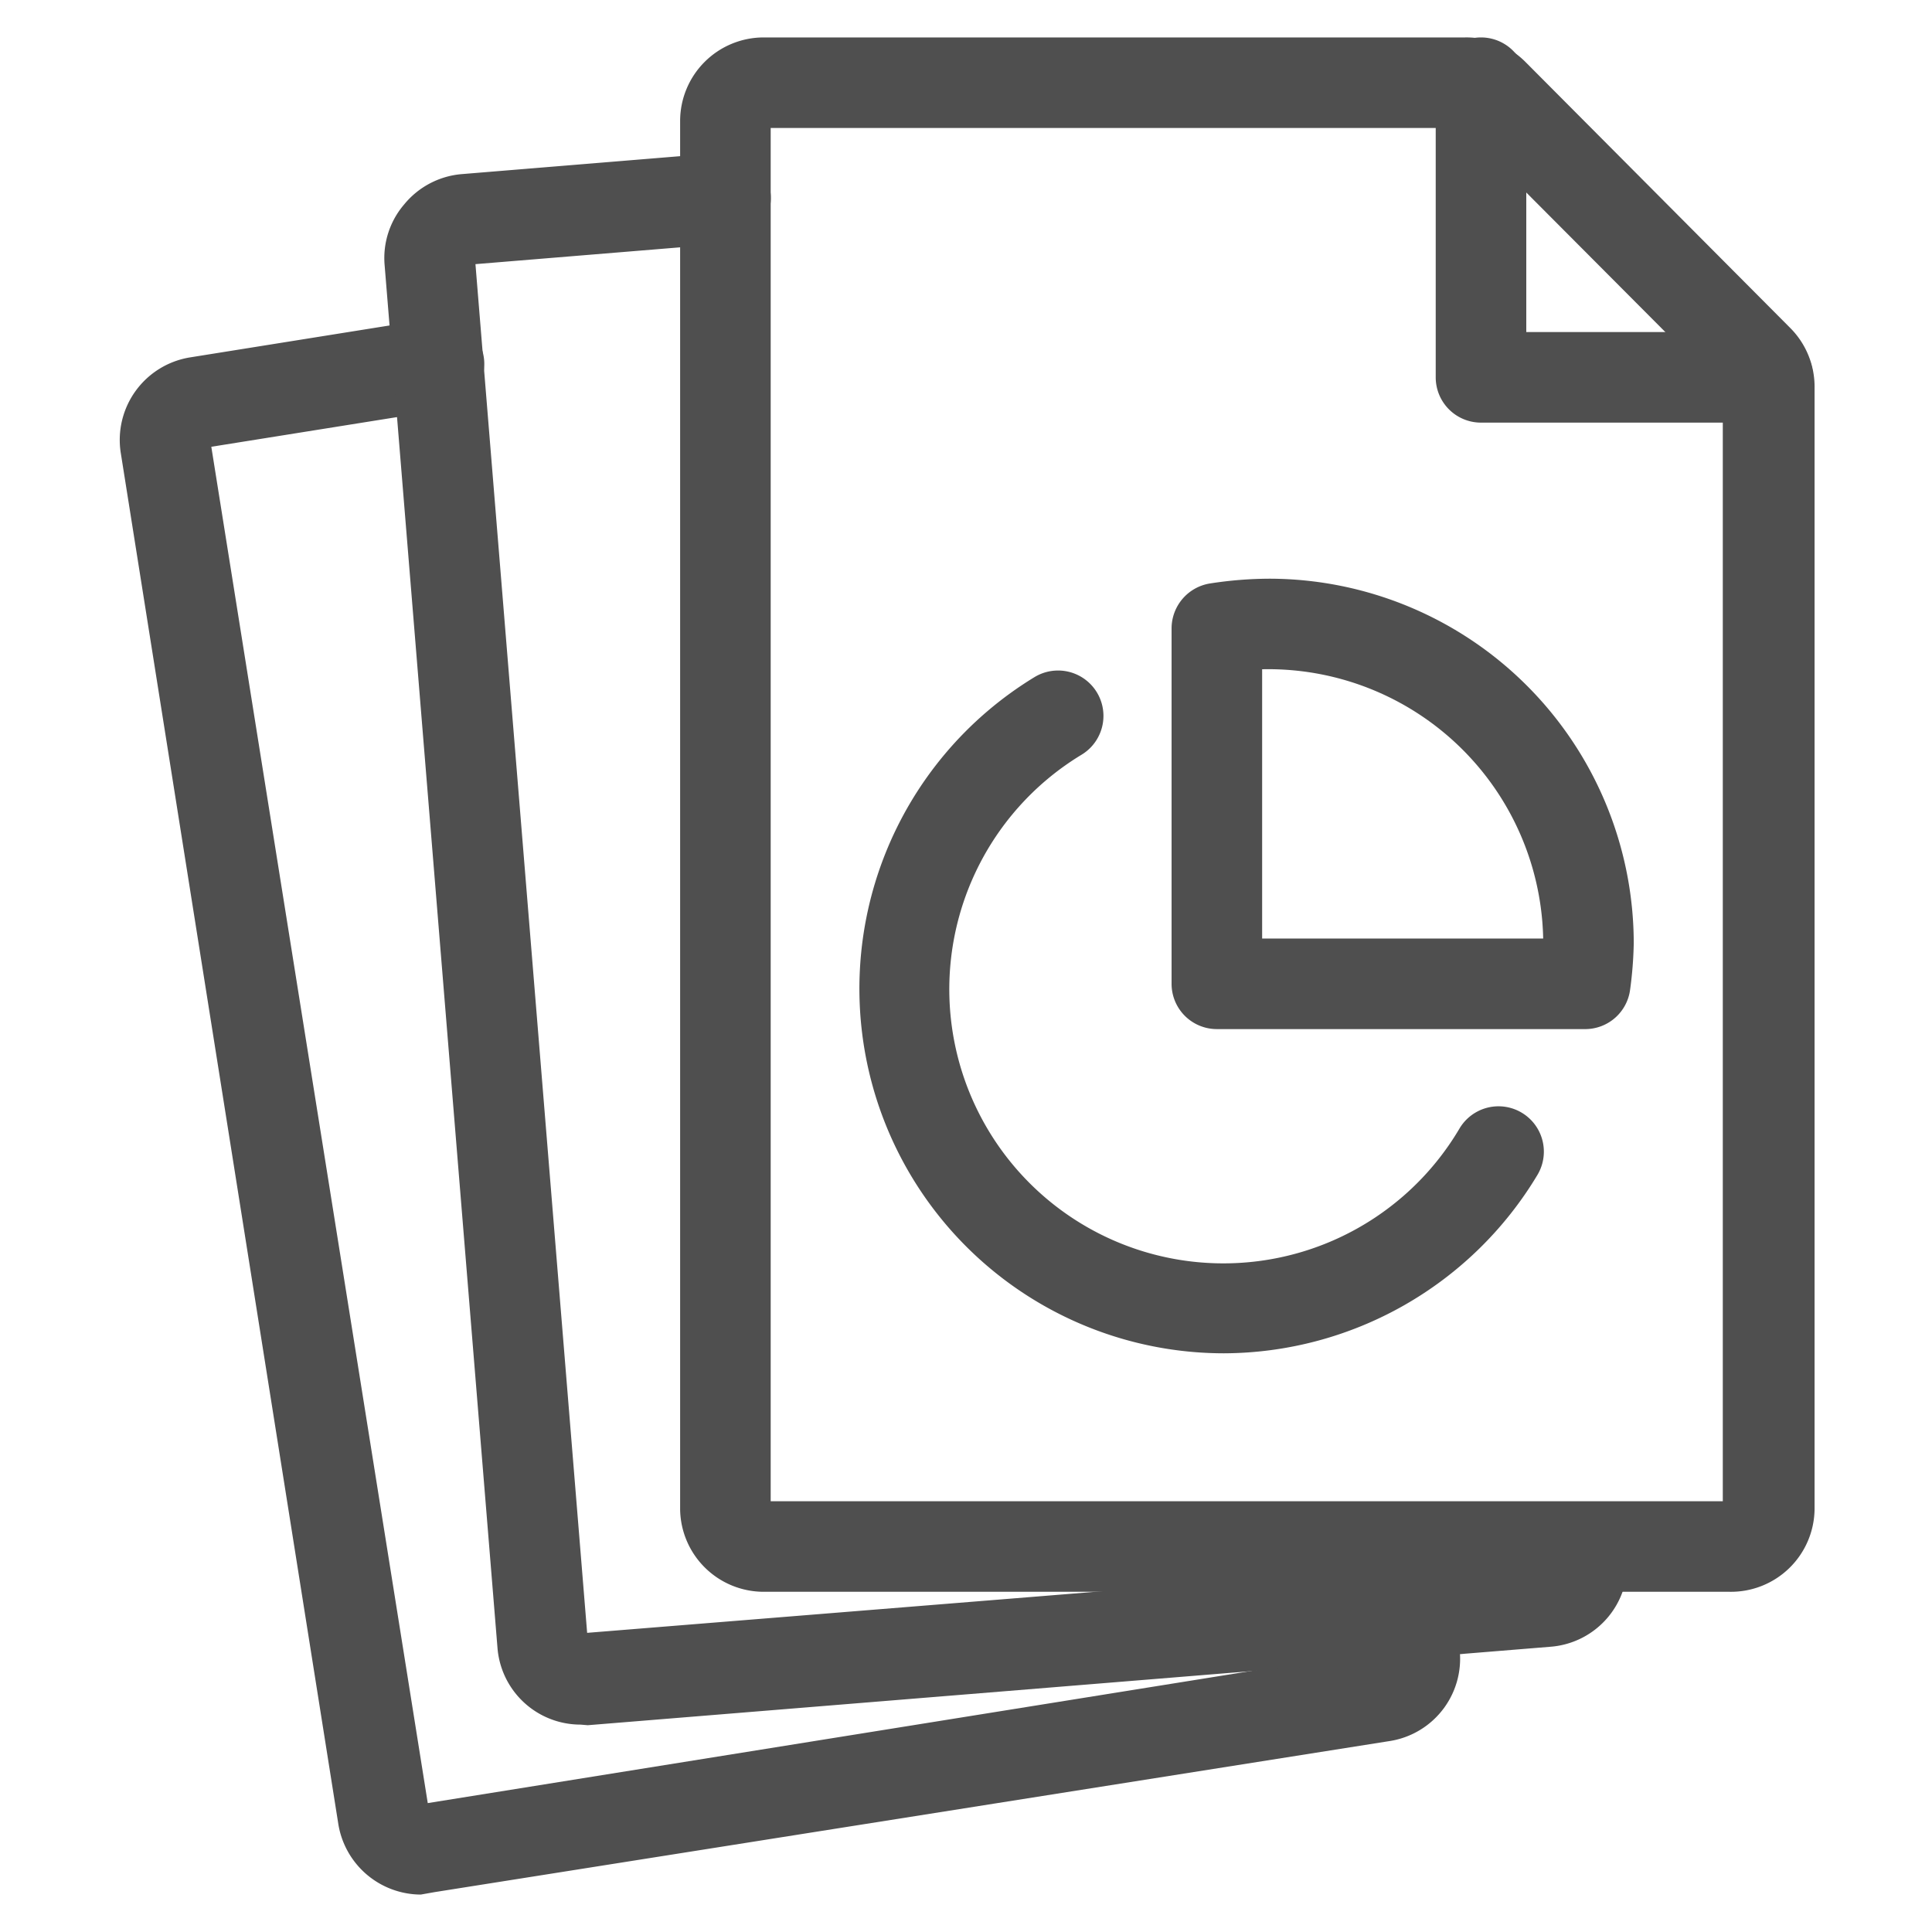 <svg xmlns="http://www.w3.org/2000/svg" viewBox="0 0 64 64"><g id="reporttemplate"><path d="M52.54,34.09H40.31a1.5,1.5,0,0,1-1.5-1.5V20.81a1.51,1.51,0,0,1,1.26-1.48,13,13,0,0,1,2-.16A12.09,12.09,0,0,1,54.12,31.25,13,13,0,0,1,54,32.78,1.5,1.5,0,0,1,52.54,34.09Zm-10.73-3h9.31a9.11,9.11,0,0,0-9.31-8.92Z" style="fill:#4f4f4f"/><path d="M40.54,44.83a12.08,12.08,0,0,1-6.27-22.4A1.5,1.5,0,0,1,35.83,25,9.08,9.08,0,1,0,48.35,37.38a1.5,1.5,0,1,1,2.58,1.54A12.16,12.16,0,0,1,40.54,44.83Z" style="fill:#4f4f4f"/><path d="M13.94,62.76a2.78,2.78,0,0,1-2.73-2.32L4,15a2.77,2.77,0,0,1,2.29-3.16l8-1.28a1.5,1.5,0,1,1,.47,3L7,14.8l7.17,44.93,31.16-5a1.5,1.5,0,0,1,3-.24A2.76,2.76,0,0,1,46,57.68l-31.61,5ZM45.32,55h0Z" style="fill:#4f4f4f"/><path d="M19.23,57.13a2.76,2.76,0,0,1-2.75-2.54L12.74,8.77a2.73,2.73,0,0,1,.65-2,2.76,2.76,0,0,1,1.88-1l8.64-.71a1.5,1.5,0,0,1,.24,3l-8.4.69,3.7,45.34L50.9,51.55a1.5,1.5,0,0,1,3,0,2.76,2.76,0,0,1-2.53,3l-31.9,2.6ZM50.9,51.79h0Z" style="fill:#4f4f4f"/><path d="M57.3,52.73h-32A2.77,2.77,0,0,1,22.53,50V4a2.77,2.77,0,0,1,2.76-2.76H48.53a2.76,2.76,0,0,1,2,.81l8.77,8.81a2.76,2.76,0,0,1,.81,2V50A2.77,2.77,0,0,1,57.3,52.73Zm-31.77-3H57.07V12.91L48.43,4.24H25.53Zm23-45.49h0Z" style="fill:#4f4f4f"/><path d="M58.57,14H49.06a1.5,1.5,0,0,1-1.5-1.5V2.74a1.5,1.5,0,0,1,3,0V11h8a1.5,1.5,0,0,1,0,3Z" style="fill:#4f4f4f"/></g></svg>